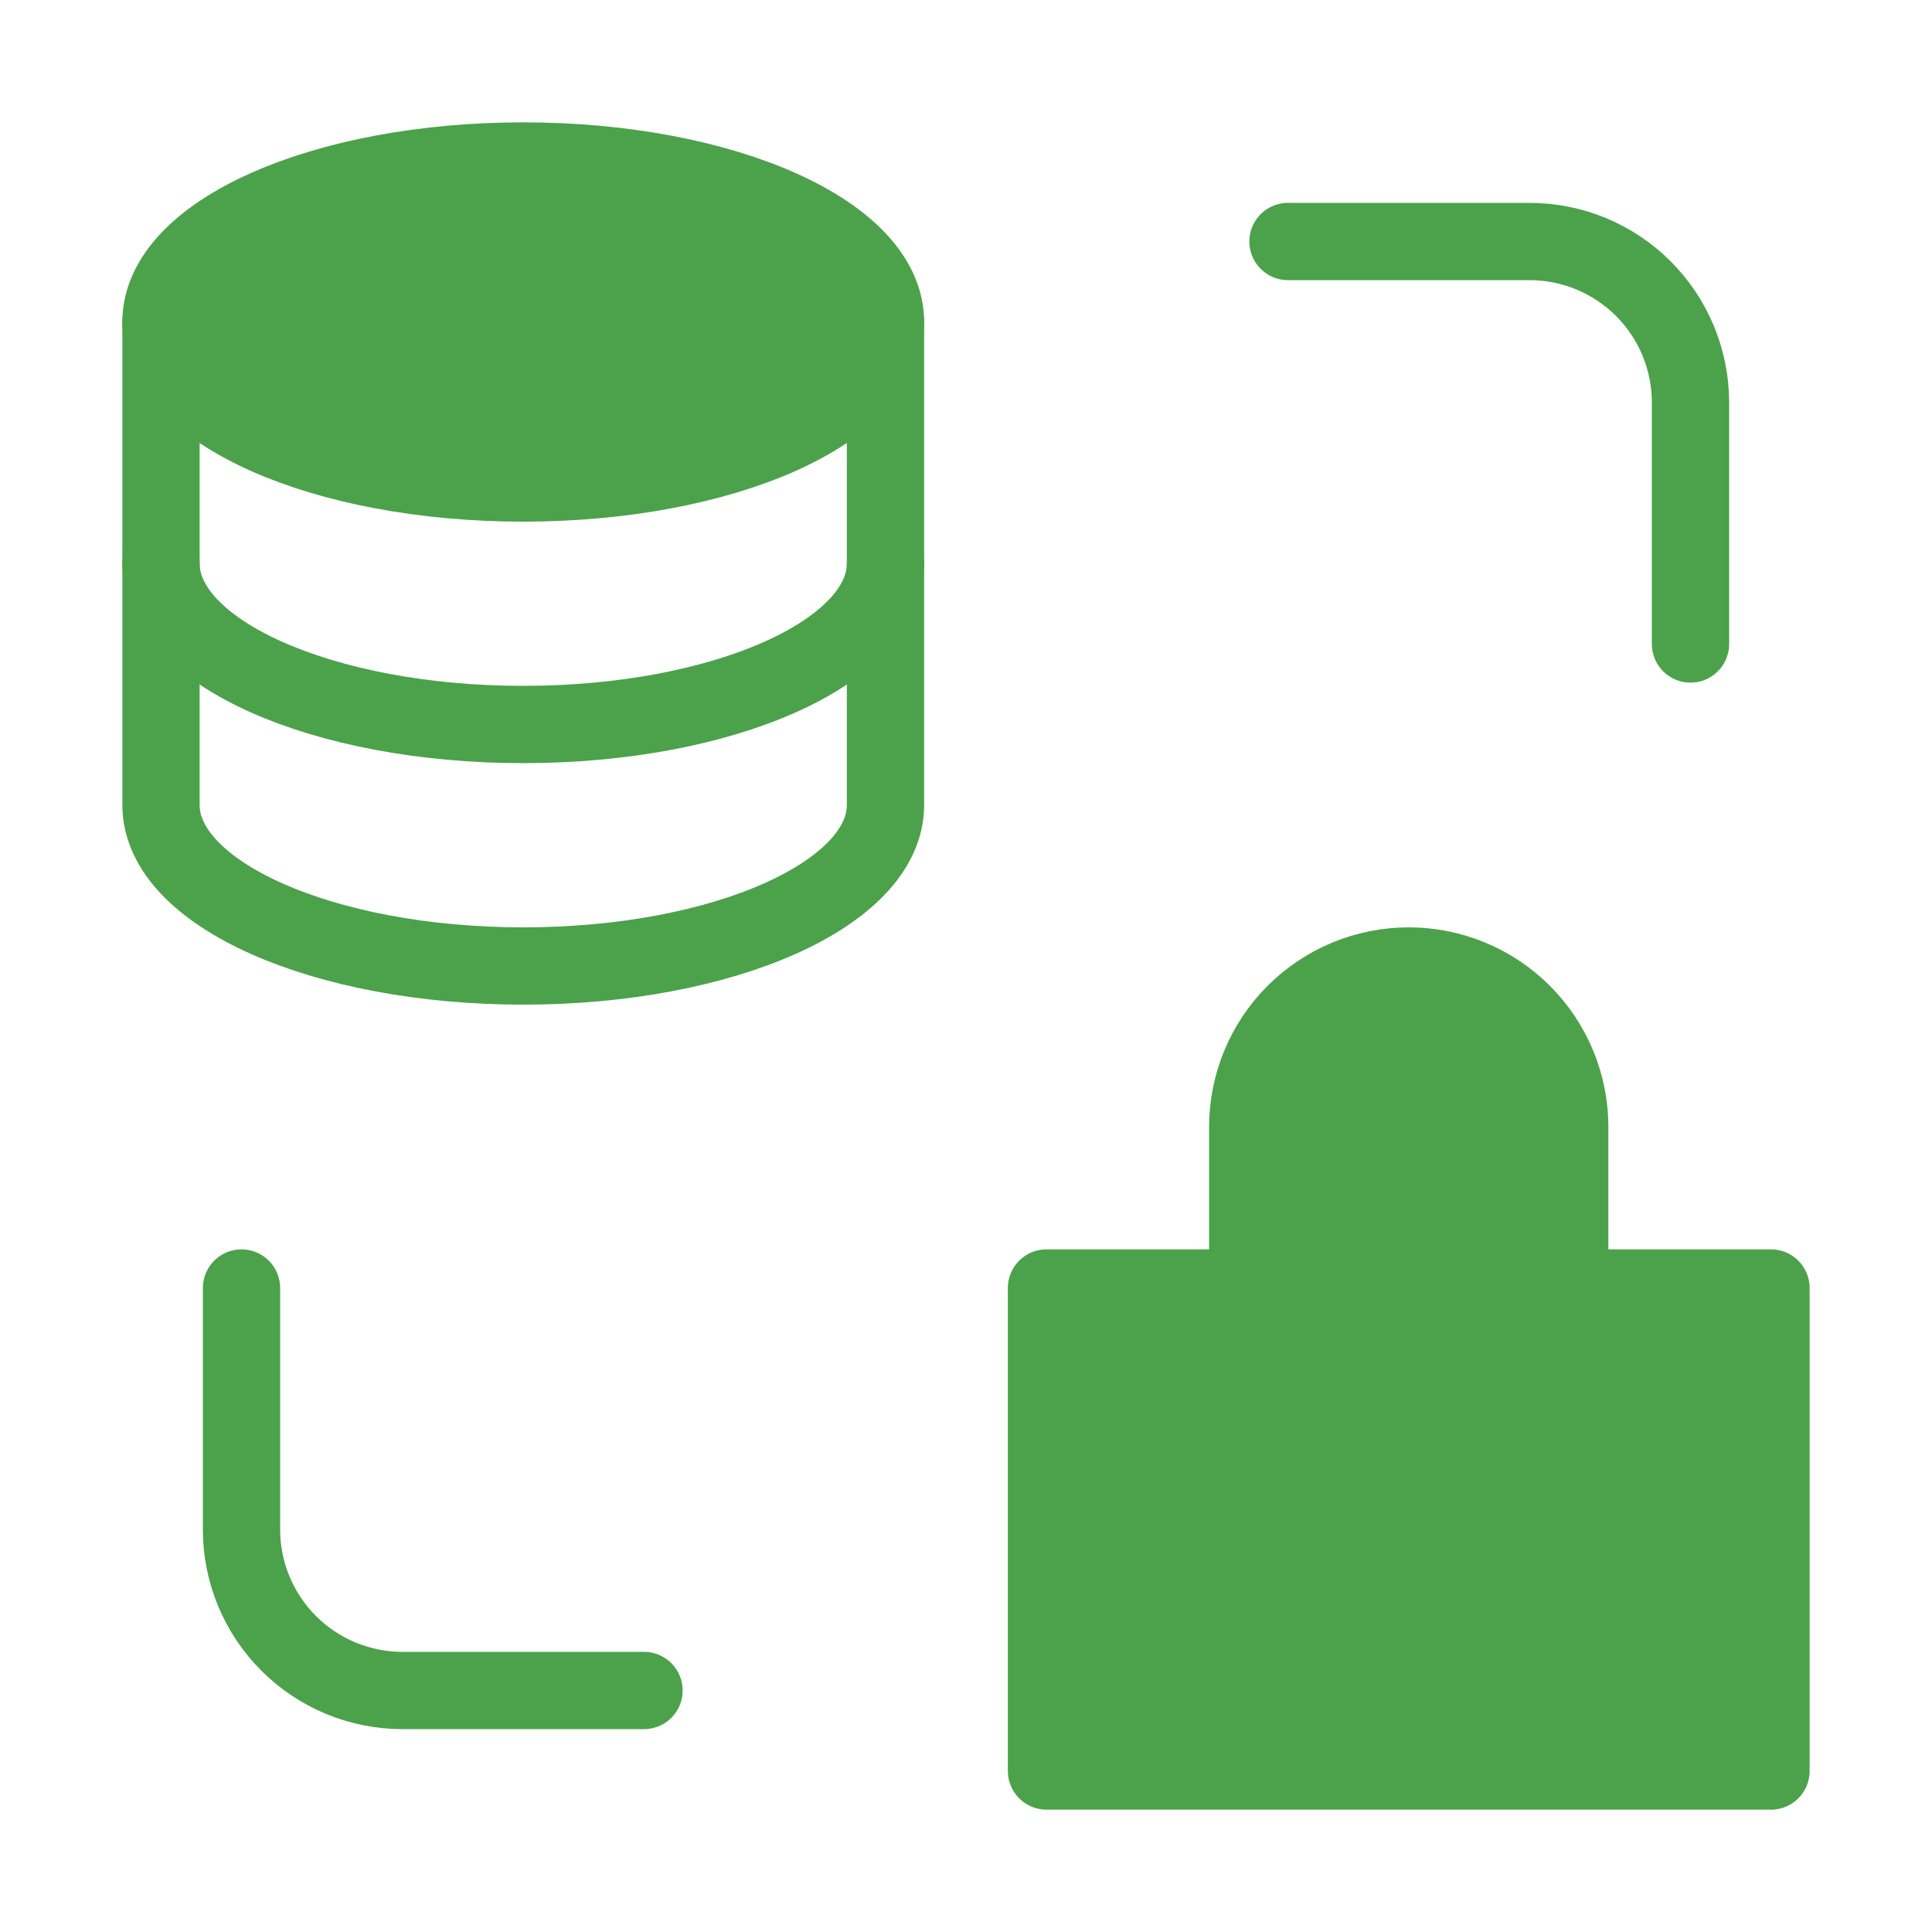 <svg width="100" height="100" viewBox="0 0 100 100" fill="none" xmlns="http://www.w3.org/2000/svg">
<path d="M81.249 58.333V66.667H64.583V58.333C64.583 56.123 65.461 54.004 67.023 52.441C68.586 50.878 70.706 50 72.916 50C75.126 50 77.246 50.878 78.809 52.441C80.371 54.004 81.249 56.123 81.249 58.333ZM54.166 66.667H91.666V91.667H54.166V66.667Z" fill="#4BA24A" stroke="#4BA24A" stroke-width="4" stroke-linecap="round" stroke-linejoin="round"/>
<path d="M66.666 12.5H79.166C81.376 12.5 83.496 13.378 85.059 14.941C86.622 16.504 87.5 18.623 87.5 20.833V33.333M33.333 87.5H20.833C18.623 87.5 16.503 86.622 14.941 85.059C13.378 83.496 12.5 81.377 12.5 79.167V66.667M45.833 16.667V41.667C45.833 46.271 37.437 50 27.083 50C16.729 50 8.333 46.271 8.333 41.667V16.667" stroke="#4BA24A" stroke-width="4" stroke-linecap="round" stroke-linejoin="round"/>
<path d="M45.833 29.167C45.833 33.771 37.437 37.5 27.083 37.5C16.729 37.5 8.333 33.771 8.333 29.167" stroke="#4BA24A" stroke-width="4" stroke-linecap="round" stroke-linejoin="round"/>
<path d="M45.833 16.667C45.833 21.271 37.437 25 27.083 25C16.729 25 8.333 21.271 8.333 16.667C8.333 12.062 16.729 8.333 27.083 8.333C37.437 8.333 45.833 12.062 45.833 16.667Z" fill="#4BA24A" stroke="#4BA24A" stroke-width="4" stroke-linecap="round" stroke-linejoin="round"/>
</svg>
